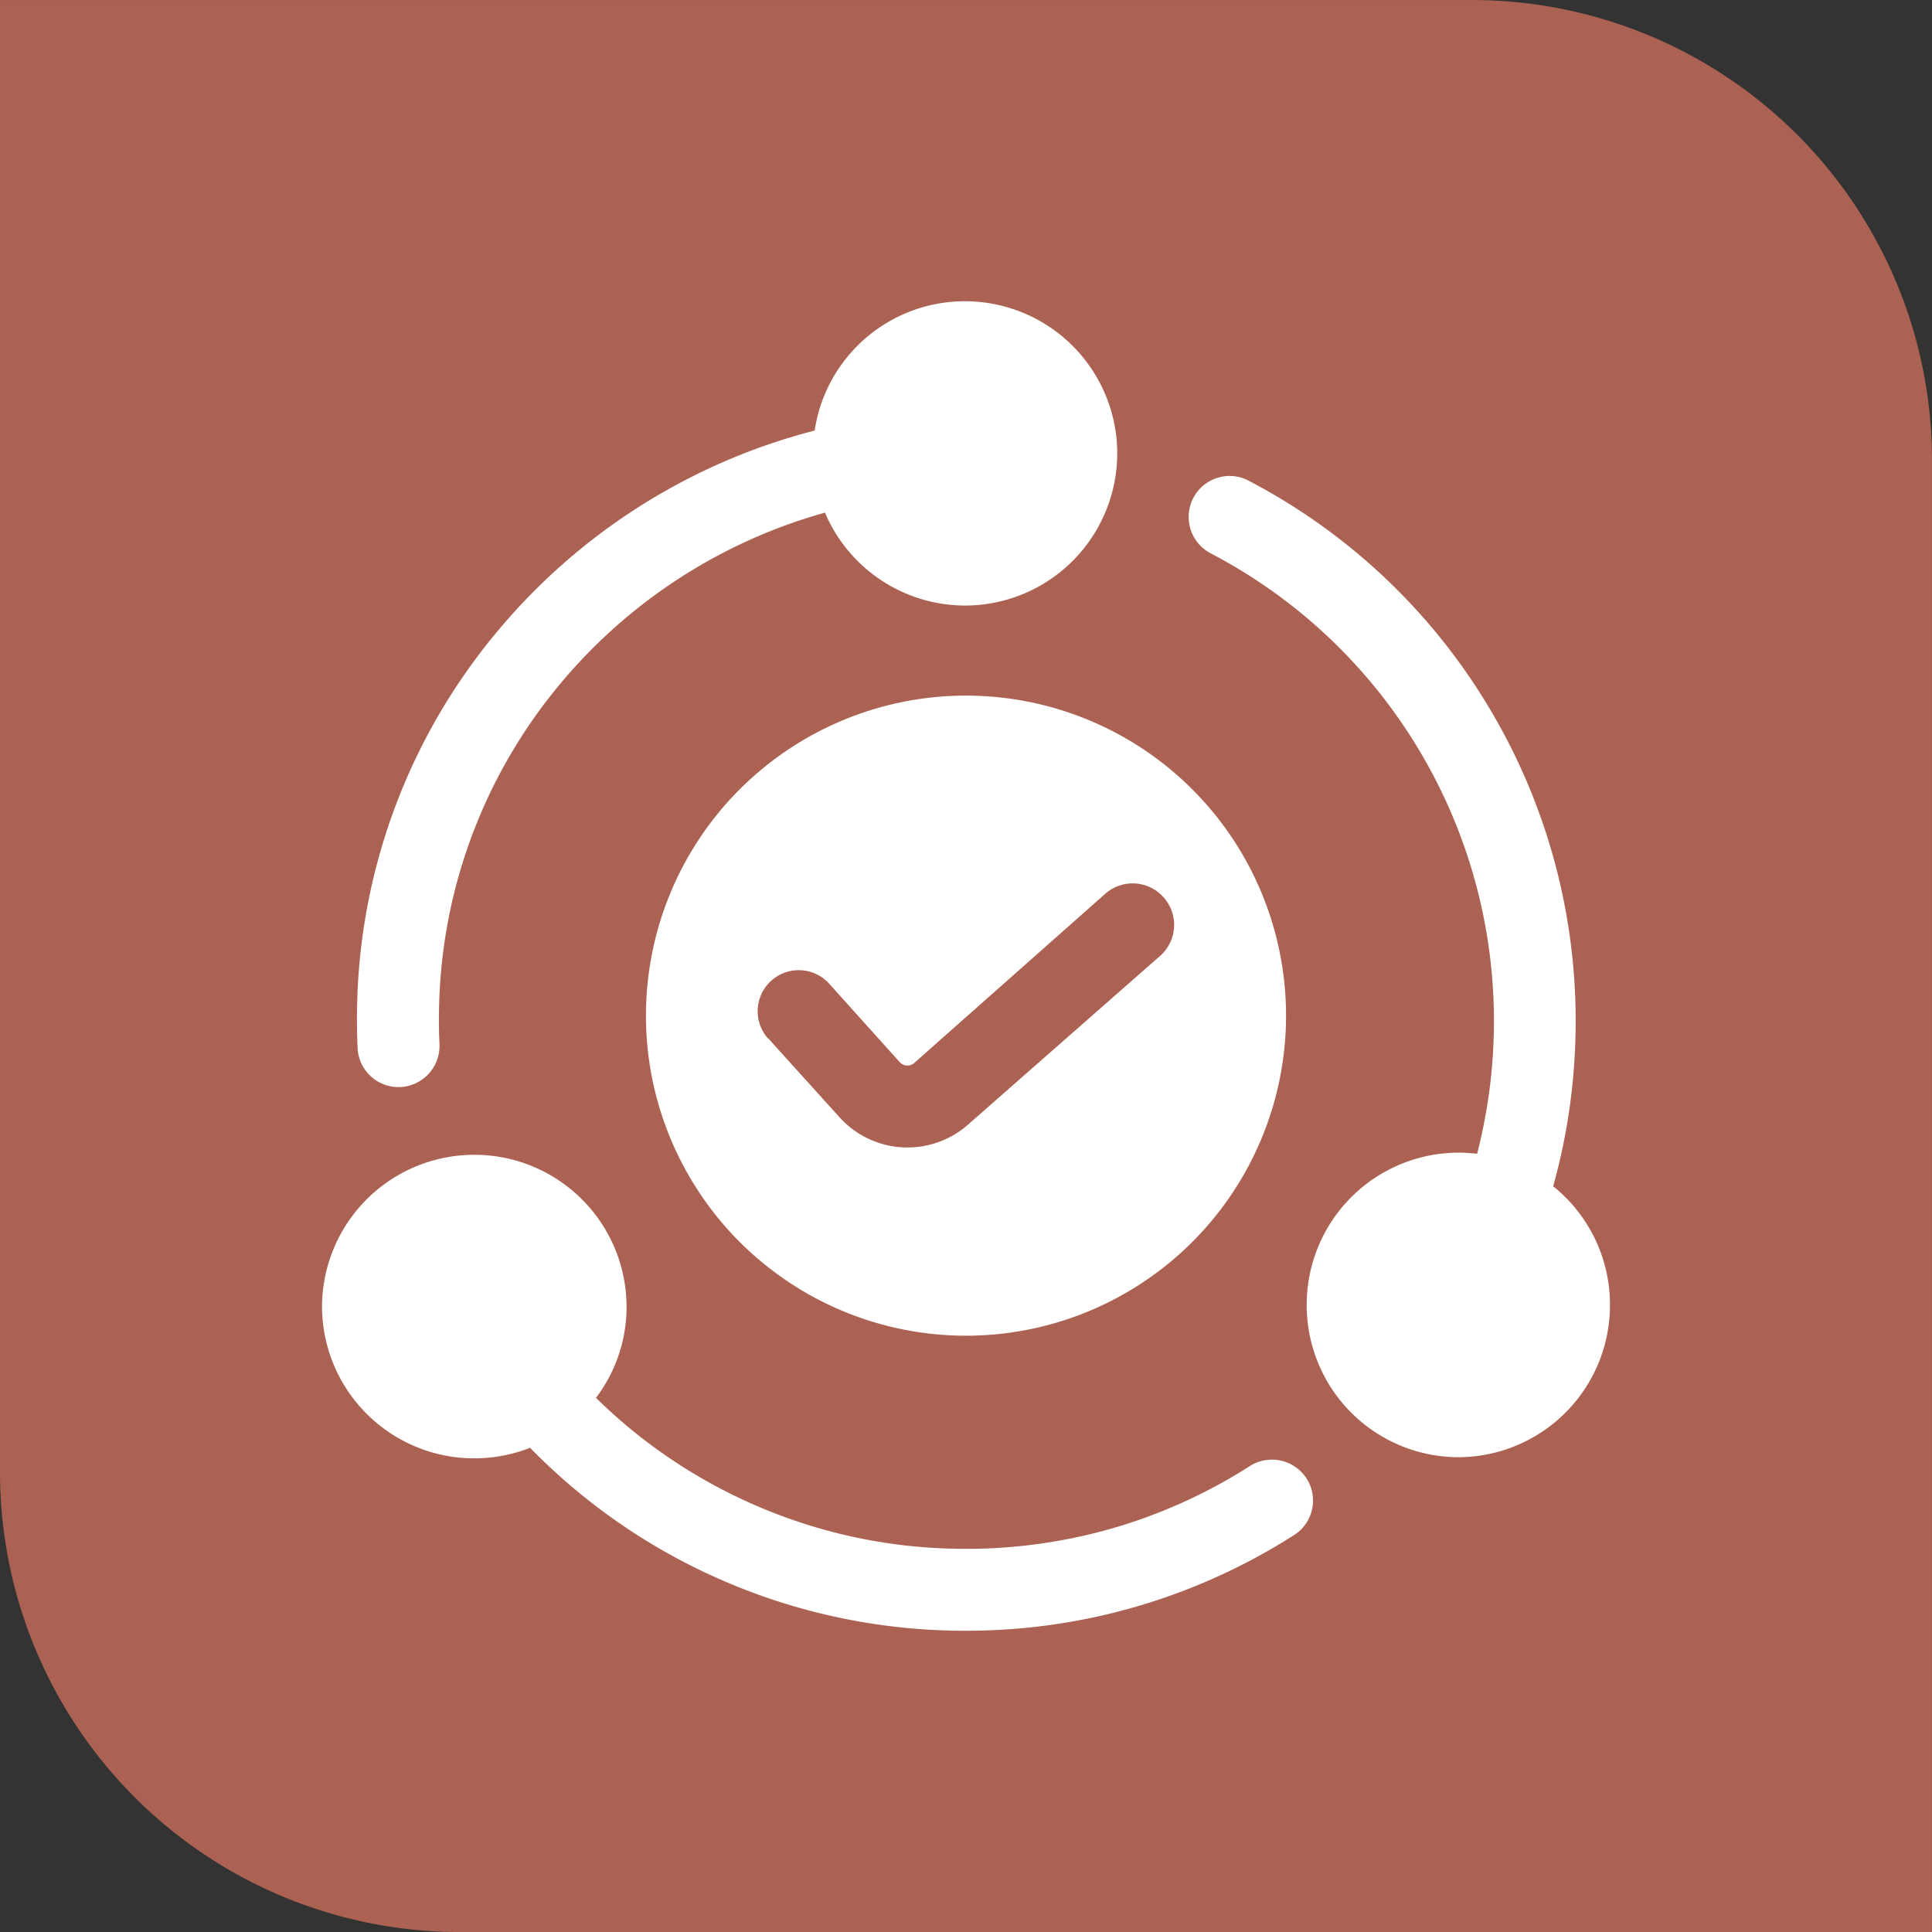 <svg xmlns="http://www.w3.org/2000/svg" xmlns:xlink="http://www.w3.org/1999/xlink" width="59.528" height="59.528" viewBox="0 0 59.528 59.528">
  <rect x="0" y="0" width="59.528" height="59.528" fill="#333333" stroke="none"/>
  <defs>
    <clipPath id="clip-path">
      <path id="Path_395669" data-name="Path 395669" d="M0,0H59.528V-59.528H0Z" fill="none"/>
    </clipPath>
  </defs>
  <g id="Group_234024" data-name="Group 234024" transform="translate(0 59.528)">
    <g id="Group_234032" data-name="Group 234032" clip-path="url(#clip-path)">
      <g id="Group_234024-2" data-name="Group 234024" transform="translate(45.354 -59.527)">
        <path id="Path_395661" data-name="Path 395661" d="M0,0A14.172,14.172,0,0,1,14.173,14.173V59.528H-31.181A14.173,14.173,0,0,1-45.354,45.354V0Z" fill="#ac6252"/>
      </g>
      <g id="Group_234025" data-name="Group 234025" transform="translate(23.67 -27.534)">
        <path id="Path_395662" data-name="Path 395662" d="M0,0,2.18,2.412a2.823,2.823,0,0,0,3.986.238l.007-.007,5.908-5.19a1.272,1.272,0,0,0,.1-1.8,1.273,1.273,0,0,0-1.8-.105L4.5.757A.315.315,0,0,1,4.27.836a.324.324,0,0,1-.215-.1L1.88-1.683A1.265,1.265,0,0,0,.093-1.776,1.265,1.265,0,0,0,0,.011ZM6.094-10.561A9.861,9.861,0,0,1,15.955-.7,9.861,9.861,0,0,1,6.094,9.161,9.861,9.861,0,0,1-3.767-.7a9.861,9.861,0,0,1,9.861-9.861" fill="#fff"/>
      </g>
      <g id="Group_234026" data-name="Group 234026" transform="translate(25.827 -44.493)">
        <path id="Path_395663" data-name="Path 395663" d="M0,0A16.862,16.862,0,0,0-9.038,5.612a16.783,16.783,0,0,0-3.9,10.347c-.01.405-.006.807.013,1.21a.629.629,0,0,1-.6.655.626.626,0,0,1-.653-.6c-.019-.43-.024-.864-.013-1.294A18.022,18.022,0,0,1-10,4.811,18.11,18.11,0,0,1-.137-1.256,4.051,4.051,0,0,1,3.91-5.116,4.051,4.051,0,0,1,7.961-1.065,4.052,4.052,0,0,1,3.91,2.987,4.053,4.053,0,0,1,0,0" fill="#fff"/>
      </g>
      <g id="Group_234027" data-name="Group 234027" transform="translate(12.283 -26.033)">
        <path id="Path_395664" data-name="Path 395664" d="M0,0A1.256,1.256,0,0,1-.858-.333a1.252,1.252,0,0,1-.407-.879c-.02-.441-.025-.89-.014-1.335a18.546,18.546,0,0,1,4.334-11.51,18.852,18.852,0,0,1,9.763-6.172,4.679,4.679,0,0,1,4.635-3.984,4.693,4.693,0,0,1,4.688,4.687,4.693,4.693,0,0,1-4.688,4.689A4.7,4.7,0,0,1,13.135-17.7a16.339,16.339,0,0,0-8.141,5.256A16.059,16.059,0,0,0,1.246-2.486q-.015.584.012,1.165A1.27,1.27,0,0,1,.053,0H0M14-19.2l.156.573a3.423,3.423,0,0,0,3.3,2.518,3.42,3.42,0,0,0,3.415-3.416,3.419,3.419,0,0,0-3.415-3.414,3.408,3.408,0,0,0-3.411,3.253Z" fill="#fff"/>
      </g>
      <g id="Group_234028" data-name="Group 234028" transform="translate(14.614 -23.311)">
        <path id="Path_395665" data-name="Path 395665" d="M0,0A4.048,4.048,0,0,1,4.055,4.041,4.016,4.016,0,0,1,2.884,6.88,16.872,16.872,0,0,0,8.065,10.6,16.847,16.847,0,0,0,14.7,12.137a16.888,16.888,0,0,0,4.972-.607,16.84,16.84,0,0,0,4.563-2.038.626.626,0,1,1,.679,1.053,18.11,18.11,0,0,1-4.907,2.189,18.169,18.169,0,0,1-5.337.653,18.123,18.123,0,0,1-7.135-1.655,18.175,18.175,0,0,1-5.671-4.1A4.042,4.042,0,0,1,0,8.081a4.048,4.048,0,0,1-4.056-4.04A4.049,4.049,0,0,1,0,0" fill="#fff"/>
      </g>
      <g id="Group_234029" data-name="Group 234029" transform="translate(29.763 -9.282)">
        <path id="Path_395666" data-name="Path 395666" d="M0,0C-.163,0-.327,0-.492-.006A18.7,18.7,0,0,1-7.877-1.719,18.665,18.665,0,0,1-13.43-5.637a4.728,4.728,0,0,1-1.719.325,4.69,4.69,0,0,1-4.692-4.676,4.692,4.692,0,0,1,4.692-4.677,4.689,4.689,0,0,1,4.691,4.677A4.623,4.623,0,0,1-11.4-7.177,16.145,16.145,0,0,0-6.817-4.012,16.15,16.15,0,0,0-.43-2.529a16.346,16.346,0,0,0,4.786-.583,16.2,16.2,0,0,0,4.39-1.962,1.27,1.27,0,0,1,1.746.38,1.251,1.251,0,0,1,.172.953,1.258,1.258,0,0,1-.555.793A18.761,18.761,0,0,1,5.032-.682,18.764,18.764,0,0,1,0,0M-15.149-13.392a3.418,3.418,0,0,0-3.42,3.4,3.416,3.416,0,0,0,3.42,3.4,3.36,3.36,0,0,0,1.573-.382l.43-.223.012.012.418-.42a3.37,3.37,0,0,0,.985-2.39,3.415,3.415,0,0,0-3.418-3.4" fill="#fff"/>
      </g>
      <g id="Group_234030" data-name="Group 234030" transform="translate(44.934 -23.376)">
        <path id="Path_395667" data-name="Path 395667" d="M0,0A4.026,4.026,0,0,1,1.036.135,16.9,16.9,0,0,0,1.485-1.8a16.889,16.889,0,0,0,.242-2.448,16.84,16.84,0,0,0-2.318-9,16.884,16.884,0,0,0-6.745-6.419.63.63,0,0,1-.269-.847.624.624,0,0,1,.842-.27,18.159,18.159,0,0,1,7.249,6.9A18.1,18.1,0,0,1,2.974-4.214a18.241,18.241,0,0,1-.255,2.628A18.348,18.348,0,0,1,2.188.648,4.055,4.055,0,0,1,4.036,4.055,4.045,4.045,0,0,1,0,8.111,4.046,4.046,0,0,1-4.037,4.055,4.046,4.046,0,0,1,0,0" fill="#fff"/>
      </g>
      <g id="Group_234031" data-name="Group 234031" transform="translate(44.934 -14.629)">
        <path id="Path_395668" data-name="Path 395668" d="M0,0A4.687,4.687,0,0,1-4.673-4.692,4.687,4.687,0,0,1,0-9.384a4.652,4.652,0,0,1,.579.036c.111-.43.2-.866.279-1.3a16.364,16.364,0,0,0,.233-2.358,16.245,16.245,0,0,0-2.229-8.661A16.226,16.226,0,0,0-7.63-27.849a1.267,1.267,0,0,1-.54-1.7,1.261,1.261,0,0,1,.737-.624,1.25,1.25,0,0,1,.964.081,18.738,18.738,0,0,1,7.5,7.14,18.762,18.762,0,0,1,2.577,10.01,19.038,19.038,0,0,1-.265,2.72,19.131,19.131,0,0,1-.421,1.874A4.678,4.678,0,0,1,4.672-4.692,4.686,4.686,0,0,1,0,0M0-8.111A3.414,3.414,0,0,0-3.4-4.692,3.414,3.414,0,0,0,0-1.273,3.413,3.413,0,0,0,3.4-4.692,3.408,3.408,0,0,0,1.842-7.564l-.4-.261.006-.02L.873-8A3.374,3.374,0,0,0,0-8.111" fill="#fff"/>
      </g>
    </g>
  </g>
</svg>
